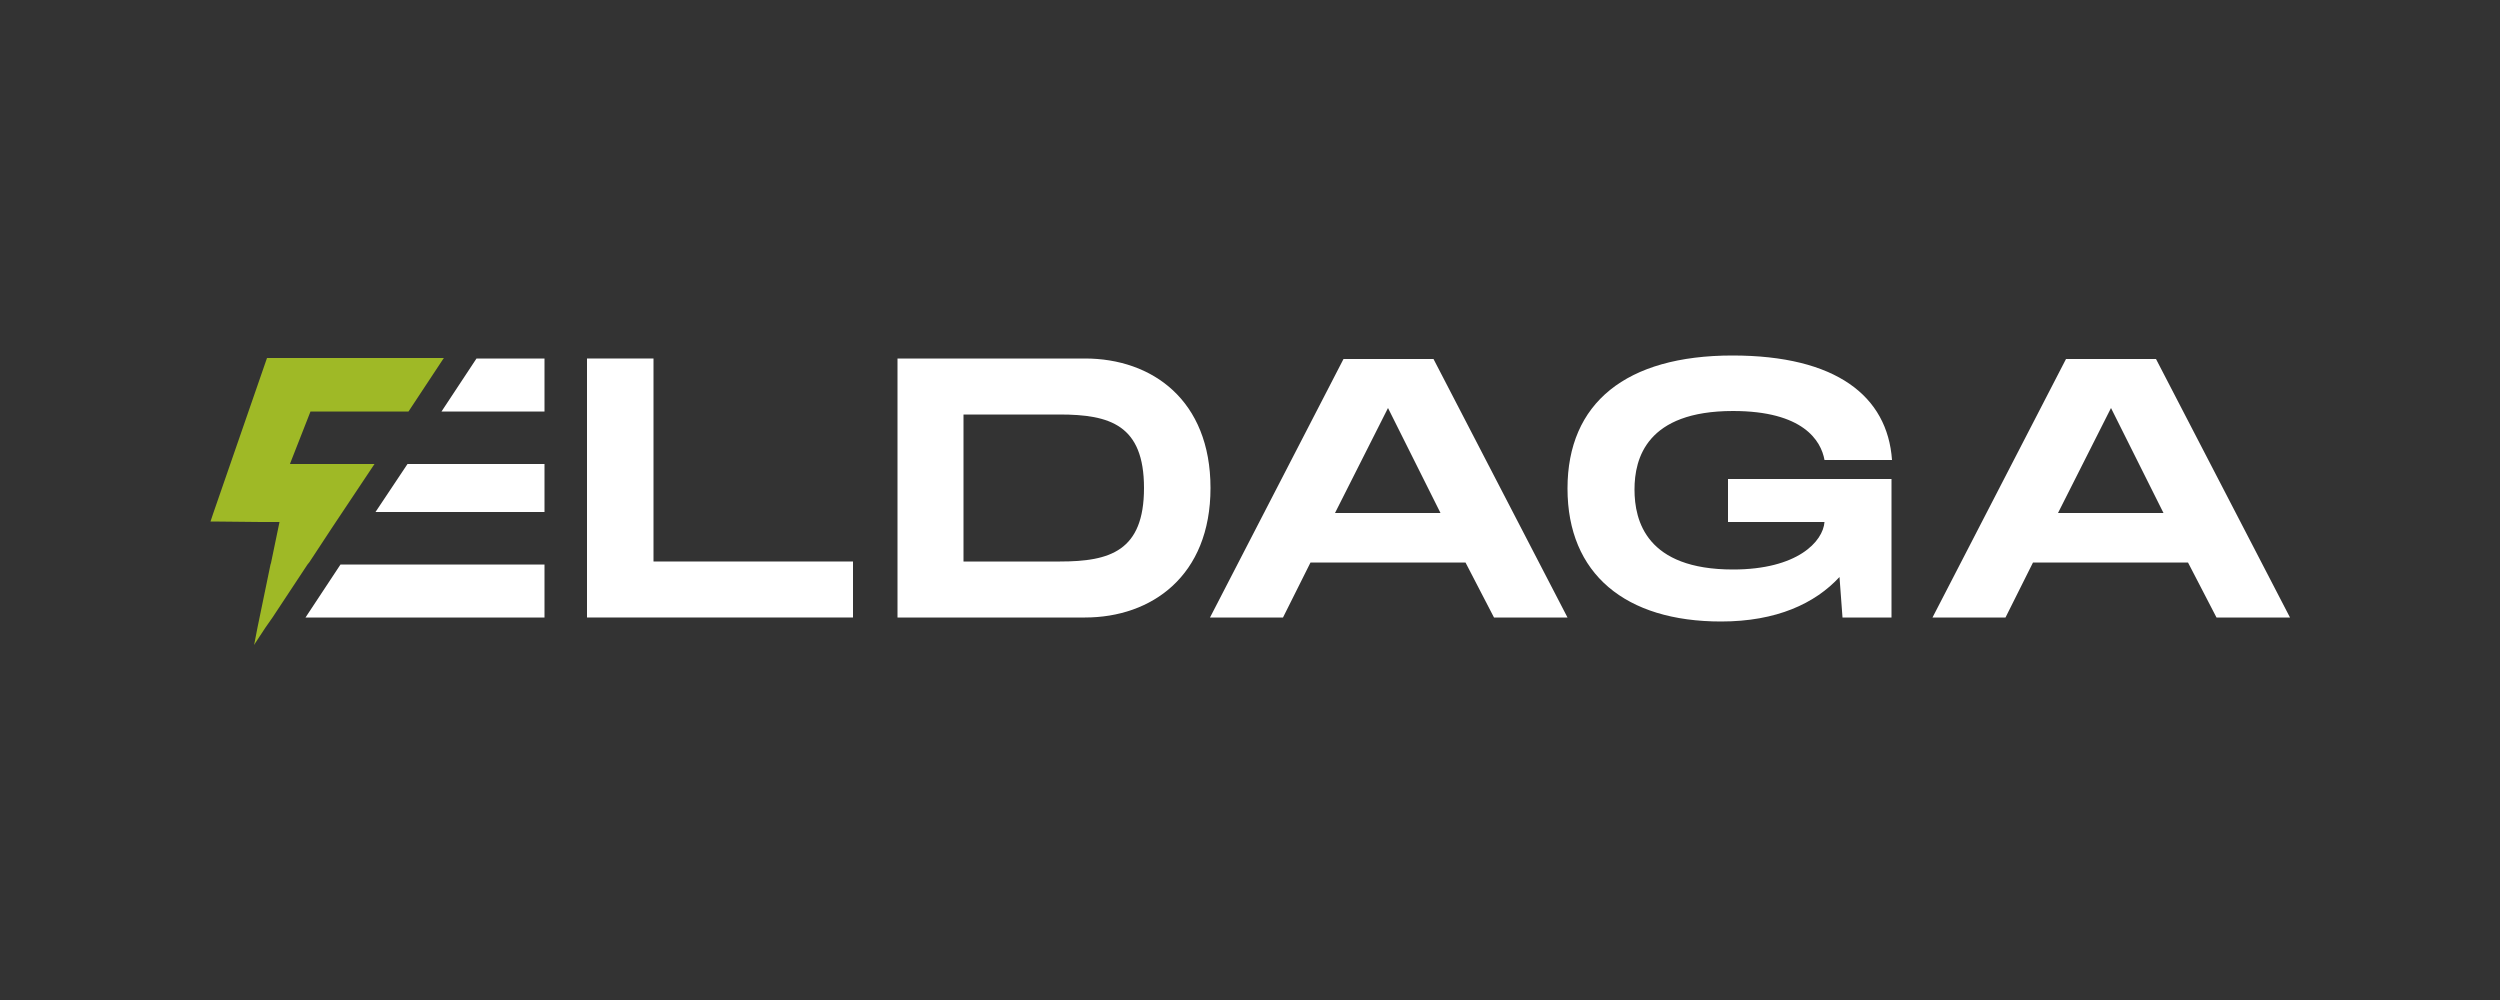 <?xml version="1.0" encoding="utf-8"?>
<!-- Generator: Adobe Illustrator 22.0.0, SVG Export Plug-In . SVG Version: 6.00 Build 0)  -->
<svg version="1.1" id="Layer_1" xmlns="http://www.w3.org/2000/svg" xmlns:xlink="http://www.w3.org/1999/xlink" x="0px" y="0px"
	 viewBox="0 0 500 200" style="enable-background:new 0 0 500 200;" xml:space="preserve">
<rect x="0" y="0" width="500" height="200" fill="#333333" stroke="none"/>
<style type="text/css">
	.st0{fill:#FFFFFF;}
	.st1{fill:#9FB926;}
</style>
<g>
	<polygon class="st0" points="108.9,82.3 108.9,71.7 95.3,71.7 88.3,82.3 	"/>
	<g>
		<path class="st0" d="M170.6,112.3v11.2h-53.2V71.7h13.3v40.6H170.6z"/>
		<path class="st0" d="M242.1,97.6c0,17.6-11.8,25.9-25.1,25.9h-37.5V71.7H217C230.4,71.7,242.1,80,242.1,97.6z M228.8,97.6
			c0-12.6-6.8-14.7-16.9-14.7h-19.2v29.4H212C222,112.3,228.8,110.2,228.8,97.6z"/>
		<path class="st0" d="M293.1,112.5h-31l-5.5,11h-14.6l26.7-51.7h18l26.8,51.7h-14.7L293.1,112.5z M288.1,102.6l-10.5-21l-10.6,21
			H288.1z"/>
		<path class="st0" d="M345.5,95.8h32.8v27.7h-9.8l-0.6-8.1c-4.9,5.3-12.6,8.9-23.7,8.9c-19.1,0-30.7-9.5-30.7-26.6
			s11.7-26.6,33-26.6c20.7,0,31,8.1,31.9,20.9h-13.5c-0.7-3.9-4.3-9.8-18.3-9.8c-17.3,0-19.7,9.5-19.7,15.7c0,6.3,2.4,16,19.7,16
			c12.9,0,18-5.6,18.3-9.5h-19.3V95.8z"/>
		<path class="st0" d="M437.6,112.5h-31l-5.5,11h-14.6l26.7-51.7h18l26.8,51.7h-14.7L437.6,112.5z M432.7,102.6l-10.5-21l-10.6,21
			H432.7z"/>
		<polygon class="st0" points="108.9,112.9 108.9,123.5 61.1,123.5 68.1,112.9 		"/>
		<polygon class="st0" points="108.9,102.4 108.9,92.8 81.5,92.8 75.1,102.4 75.1,102.4 		"/>
		<polygon class="st1" points="53.5,71.6 53.4,71.6 42.6,102.8 42.1,104.3 42.6,104.3 52.2,104.4 54.2,104.4 55.9,104.4 54.2,112.6 
			54.1,112.9 51.5,125.5 50.9,128.6 50.8,129 53.1,125.5 54.5,123.5 61.5,112.9 61.9,112.4 66.5,105.4 67.5,103.9 68.5,102.4 
			68.5,102.4 74.9,92.8 74.9,92.8 72,92.8 67.5,92.8 58,92.8 58.1,92.5 62.1,82.3 67.5,82.3 72,82.3 81.7,82.3 81.7,82.3 88.7,71.7 
			88.8,71.6 		"/>
	</g>
</g>
</svg>
